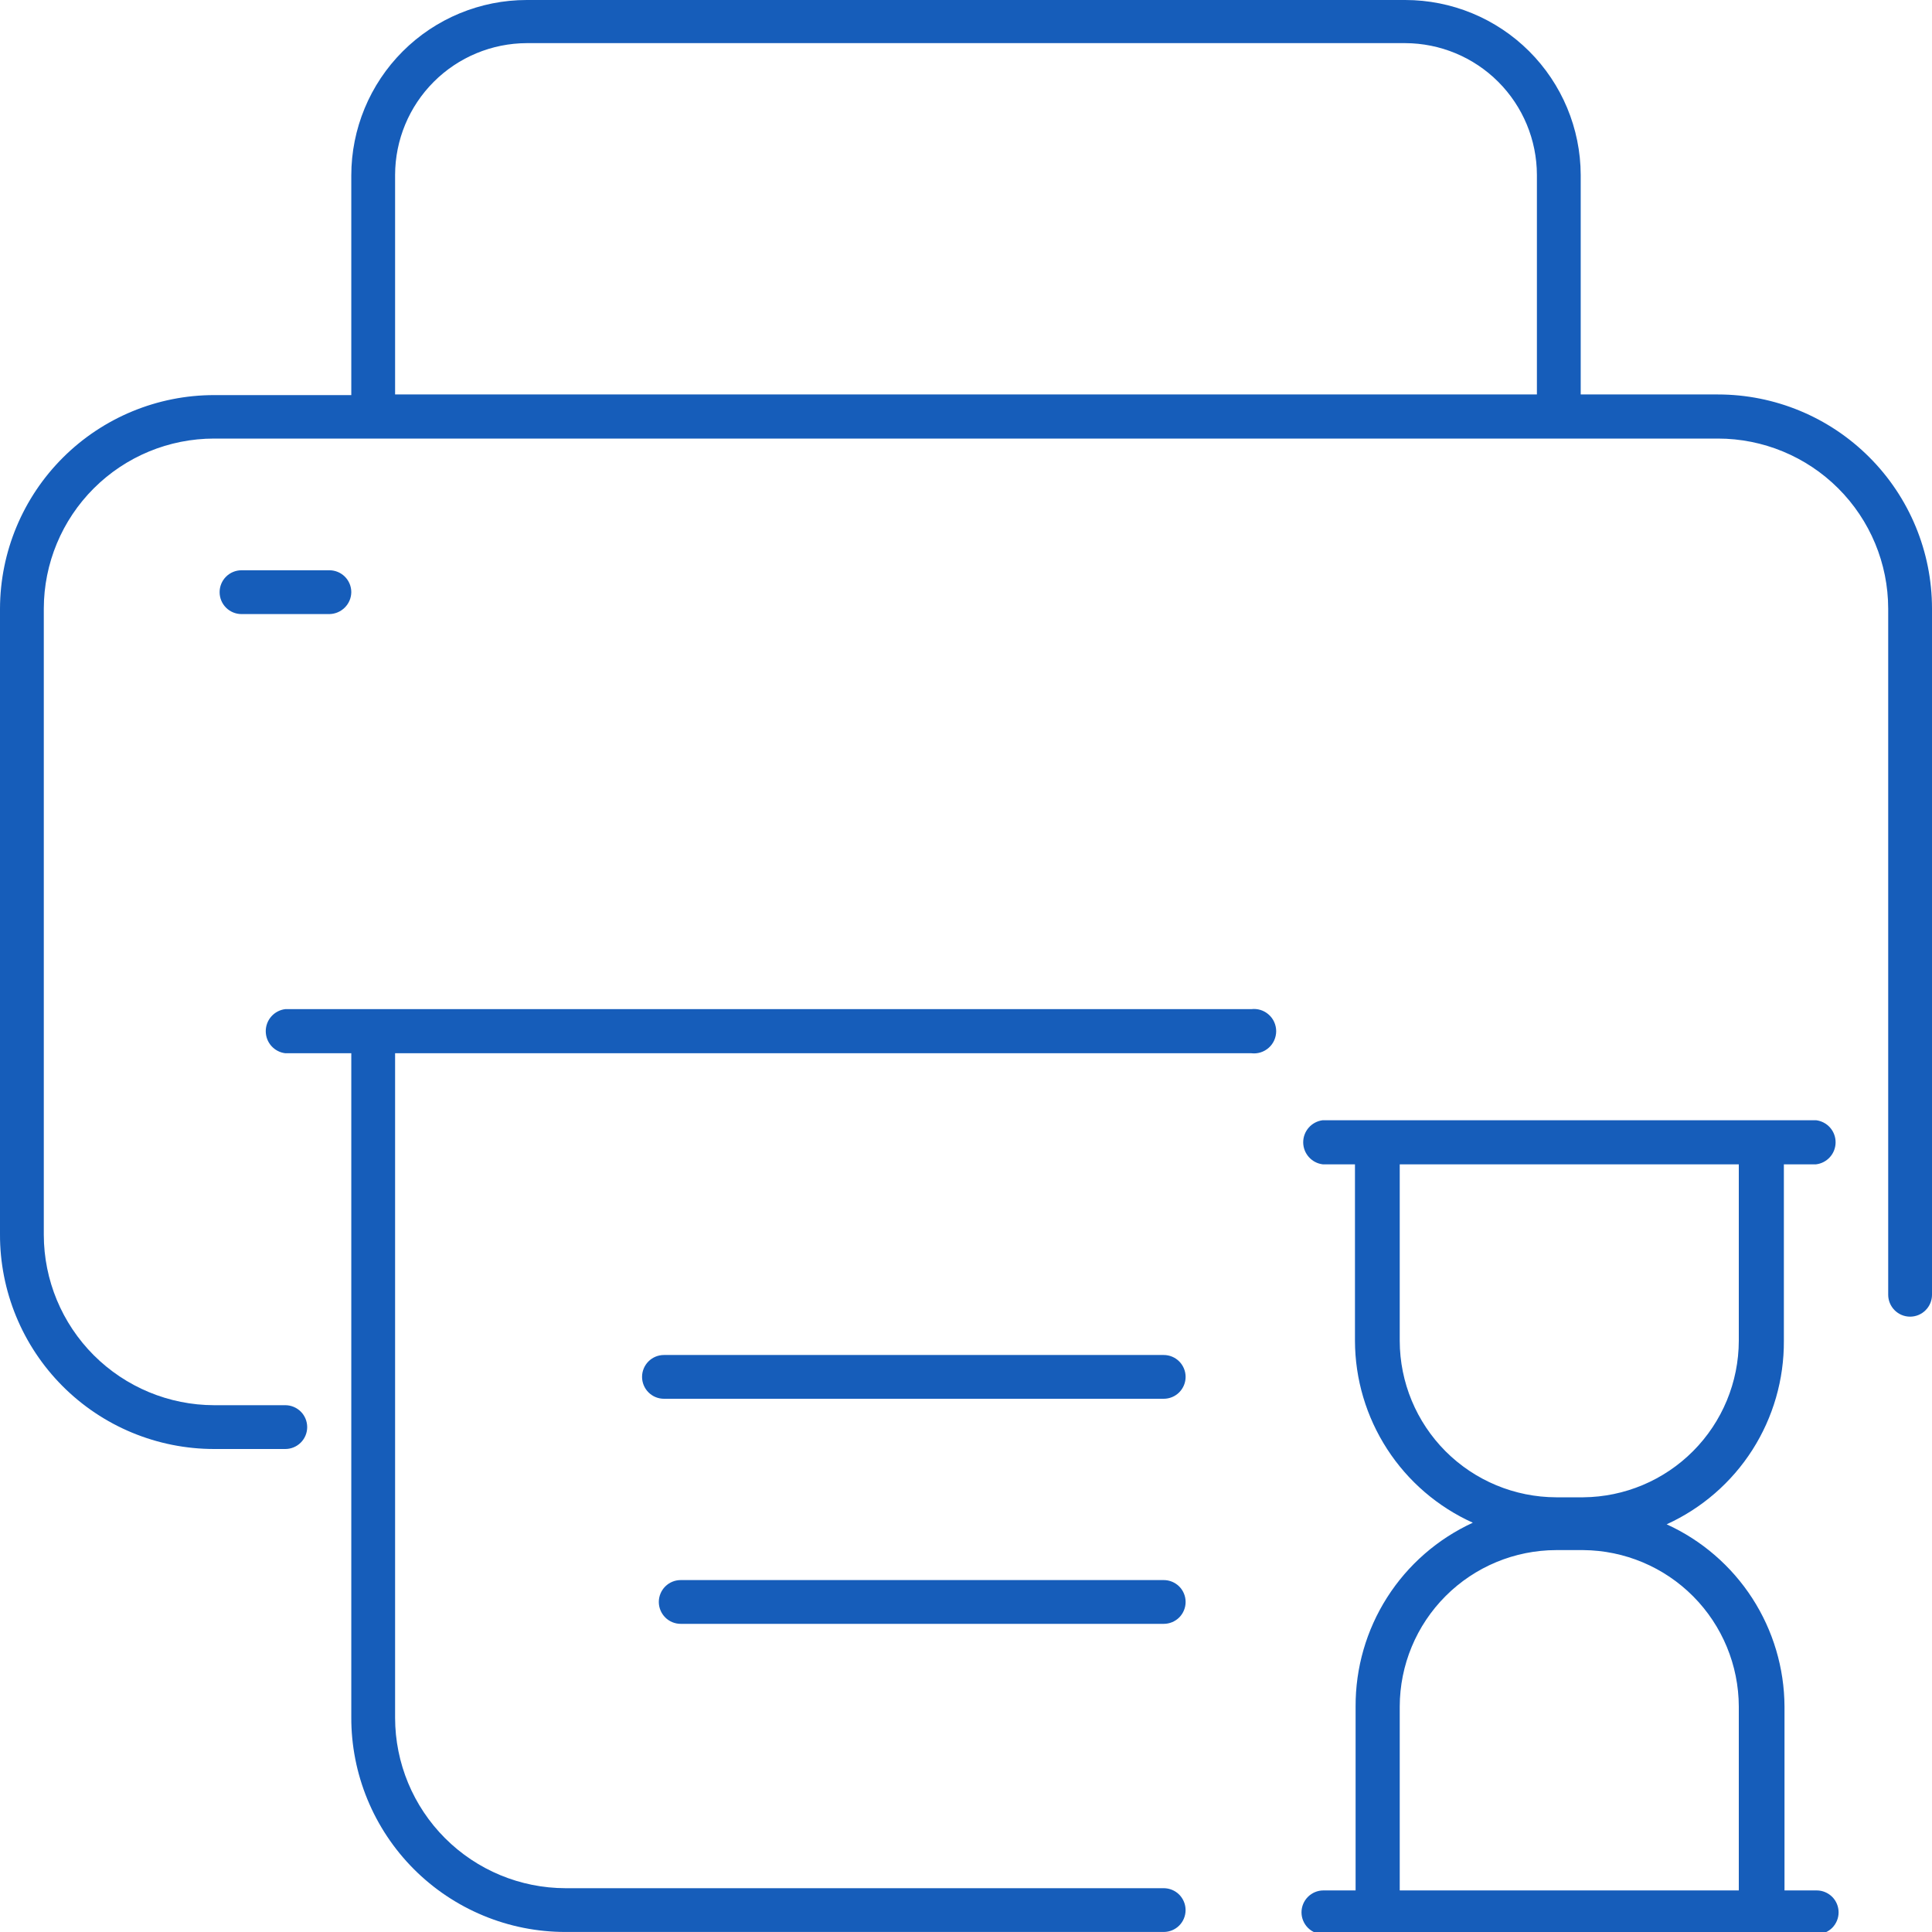 <svg width="58" height="58" viewBox="0 0 58 58" fill="none" xmlns="http://www.w3.org/2000/svg">
<path d="M37.564 30.295H8.564C8.403 30.314 8.253 30.393 8.145 30.515C8.037 30.637 7.978 30.794 7.978 30.957C7.978 31.12 8.037 31.277 8.145 31.399C8.253 31.521 8.403 31.6 8.564 31.619H10.546V51.552C10.543 52.398 10.708 53.236 11.03 54.018C11.352 54.8 11.825 55.511 12.422 56.11C13.019 56.709 13.729 57.184 14.51 57.508C15.291 57.833 16.129 57.999 16.974 57.999H34.935C35.109 57.999 35.277 57.93 35.4 57.807C35.523 57.684 35.592 57.517 35.592 57.342C35.592 57.168 35.523 57.001 35.4 56.877C35.277 56.754 35.109 56.685 34.935 56.685H16.974C15.619 56.682 14.32 56.143 13.361 55.184C12.403 54.226 11.863 52.927 11.861 51.571V31.619H37.564C37.658 31.631 37.753 31.622 37.843 31.594C37.933 31.566 38.016 31.519 38.087 31.456C38.158 31.394 38.214 31.317 38.253 31.231C38.291 31.145 38.312 31.051 38.312 30.957C38.312 30.863 38.291 30.769 38.253 30.683C38.214 30.597 38.158 30.52 38.087 30.458C38.016 30.395 37.933 30.348 37.843 30.32C37.753 30.292 37.658 30.284 37.564 30.295Z" fill="#165DBA"/>
<path d="M34.935 40.678H19.933C19.758 40.678 19.591 40.747 19.468 40.87C19.345 40.993 19.275 41.161 19.275 41.335C19.275 41.509 19.345 41.677 19.468 41.8C19.591 41.923 19.758 41.992 19.933 41.992H34.935C35.11 41.992 35.277 41.923 35.4 41.8C35.523 41.677 35.593 41.509 35.593 41.335C35.593 41.161 35.523 40.993 35.4 40.87C35.277 40.747 35.11 40.678 34.935 40.678Z" fill="#165DBA"/>
<path d="M51.572 11.842H47.454V5.249C47.449 3.855 46.891 2.52 45.904 1.536C44.916 0.552 43.579 -9.38569e-06 42.185 1.19604e-10L15.815 1.19603e-10C14.417 1.19605e-10 13.077 0.555 12.089 1.543C11.101 2.531 10.546 3.871 10.546 5.268V11.861H6.428C4.727 11.861 3.095 12.536 1.89 13.737C0.685 14.938 0.005 16.569 2.90753e-05 18.27V37.052C-0.003 37.898 0.162 38.736 0.484 39.518C0.806 40.3 1.279 41.011 1.876 41.61C2.473 42.209 3.183 42.685 3.964 43.009C4.745 43.333 5.583 43.5 6.428 43.5H8.565C8.739 43.5 8.906 43.431 9.03 43.307C9.153 43.184 9.222 43.017 9.222 42.843C9.222 42.668 9.153 42.501 9.03 42.378C8.906 42.255 8.739 42.185 8.565 42.185H6.428C5.073 42.183 3.774 41.643 2.815 40.685C1.857 39.726 1.317 38.427 1.315 37.072V18.27C1.317 16.915 1.857 15.617 2.816 14.66C3.775 13.703 5.074 13.166 6.428 13.166H51.572C52.926 13.166 54.225 13.703 55.184 14.66C56.143 15.617 56.683 16.915 56.685 18.27V38.87C56.685 39.044 56.755 39.211 56.878 39.334C57.001 39.458 57.168 39.527 57.343 39.527C57.517 39.527 57.684 39.458 57.807 39.334C57.931 39.211 58 39.044 58 38.87V18.27C58 16.565 57.323 14.93 56.117 13.725C54.912 12.519 53.277 11.842 51.572 11.842ZM46.139 11.842H11.861V5.249C11.864 4.201 12.281 3.197 13.022 2.456C13.763 1.715 14.767 1.298 15.815 1.295H42.185C43.233 1.298 44.237 1.715 44.978 2.456C45.719 3.197 46.136 4.201 46.139 5.249V11.842Z" fill="#165DBA"/>
<path d="M10.546 17.777C10.546 17.603 10.477 17.436 10.354 17.313C10.231 17.189 10.063 17.12 9.889 17.12H7.25C7.076 17.12 6.909 17.189 6.785 17.313C6.662 17.436 6.593 17.603 6.593 17.777C6.593 17.952 6.662 18.119 6.785 18.242C6.909 18.366 7.076 18.435 7.25 18.435H9.889C10.063 18.432 10.228 18.362 10.351 18.239C10.474 18.117 10.544 17.951 10.546 17.777Z" fill="#165DBA"/>
<path d="M34.936 47.435H20.436C20.261 47.435 20.094 47.504 19.971 47.627C19.848 47.75 19.778 47.918 19.778 48.092C19.778 48.266 19.848 48.433 19.971 48.557C20.094 48.68 20.261 48.749 20.436 48.749H34.936C35.11 48.749 35.277 48.68 35.401 48.557C35.524 48.433 35.593 48.266 35.593 48.092C35.593 47.918 35.524 47.75 35.401 47.627C35.277 47.504 35.11 47.435 34.936 47.435Z" fill="#165DBA"/>
<path d="M53.553 40.252V34.954H54.52C54.681 34.935 54.831 34.856 54.939 34.734C55.047 34.612 55.106 34.455 55.106 34.292C55.106 34.129 55.047 33.972 54.939 33.85C54.831 33.728 54.681 33.65 54.52 33.63H39.71C39.548 33.65 39.399 33.728 39.291 33.85C39.183 33.972 39.123 34.129 39.123 34.292C39.123 34.455 39.183 34.612 39.291 34.734C39.399 34.856 39.548 34.935 39.71 34.954H40.677V40.252C40.68 41.405 41.016 42.534 41.643 43.502C42.27 44.471 43.163 45.238 44.215 45.713C43.16 46.198 42.267 46.976 41.643 47.955C41.019 48.934 40.691 50.072 40.696 51.233V56.752H39.73C39.555 56.752 39.388 56.822 39.265 56.945C39.142 57.068 39.072 57.236 39.072 57.41C39.072 57.584 39.142 57.751 39.265 57.875C39.388 57.998 39.555 58.067 39.73 58.067H54.539C54.713 58.067 54.88 57.998 55.004 57.875C55.127 57.751 55.196 57.584 55.196 57.41C55.196 57.236 55.127 57.068 55.004 56.945C54.88 56.822 54.713 56.752 54.539 56.752H53.572V51.233C53.567 50.078 53.231 48.949 52.604 47.979C51.977 47.01 51.085 46.24 50.034 45.761C51.09 45.28 51.984 44.504 52.608 43.527C53.232 42.549 53.56 41.411 53.553 40.252ZM52.2 51.233V56.752H42.021V51.233C42.023 49.988 42.519 48.794 43.399 47.914C44.28 47.033 45.473 46.537 46.719 46.535H47.531C48.771 46.545 49.957 47.044 50.831 47.924C51.705 48.804 52.197 49.993 52.2 51.233ZM47.531 44.95H46.719C45.473 44.947 44.28 44.451 43.399 43.571C42.519 42.69 42.023 41.497 42.021 40.252V34.954H52.2V40.252C52.197 41.492 51.705 42.681 50.831 43.56C49.957 44.44 48.771 44.939 47.531 44.95Z" fill="#165DBA"/>
</svg>
